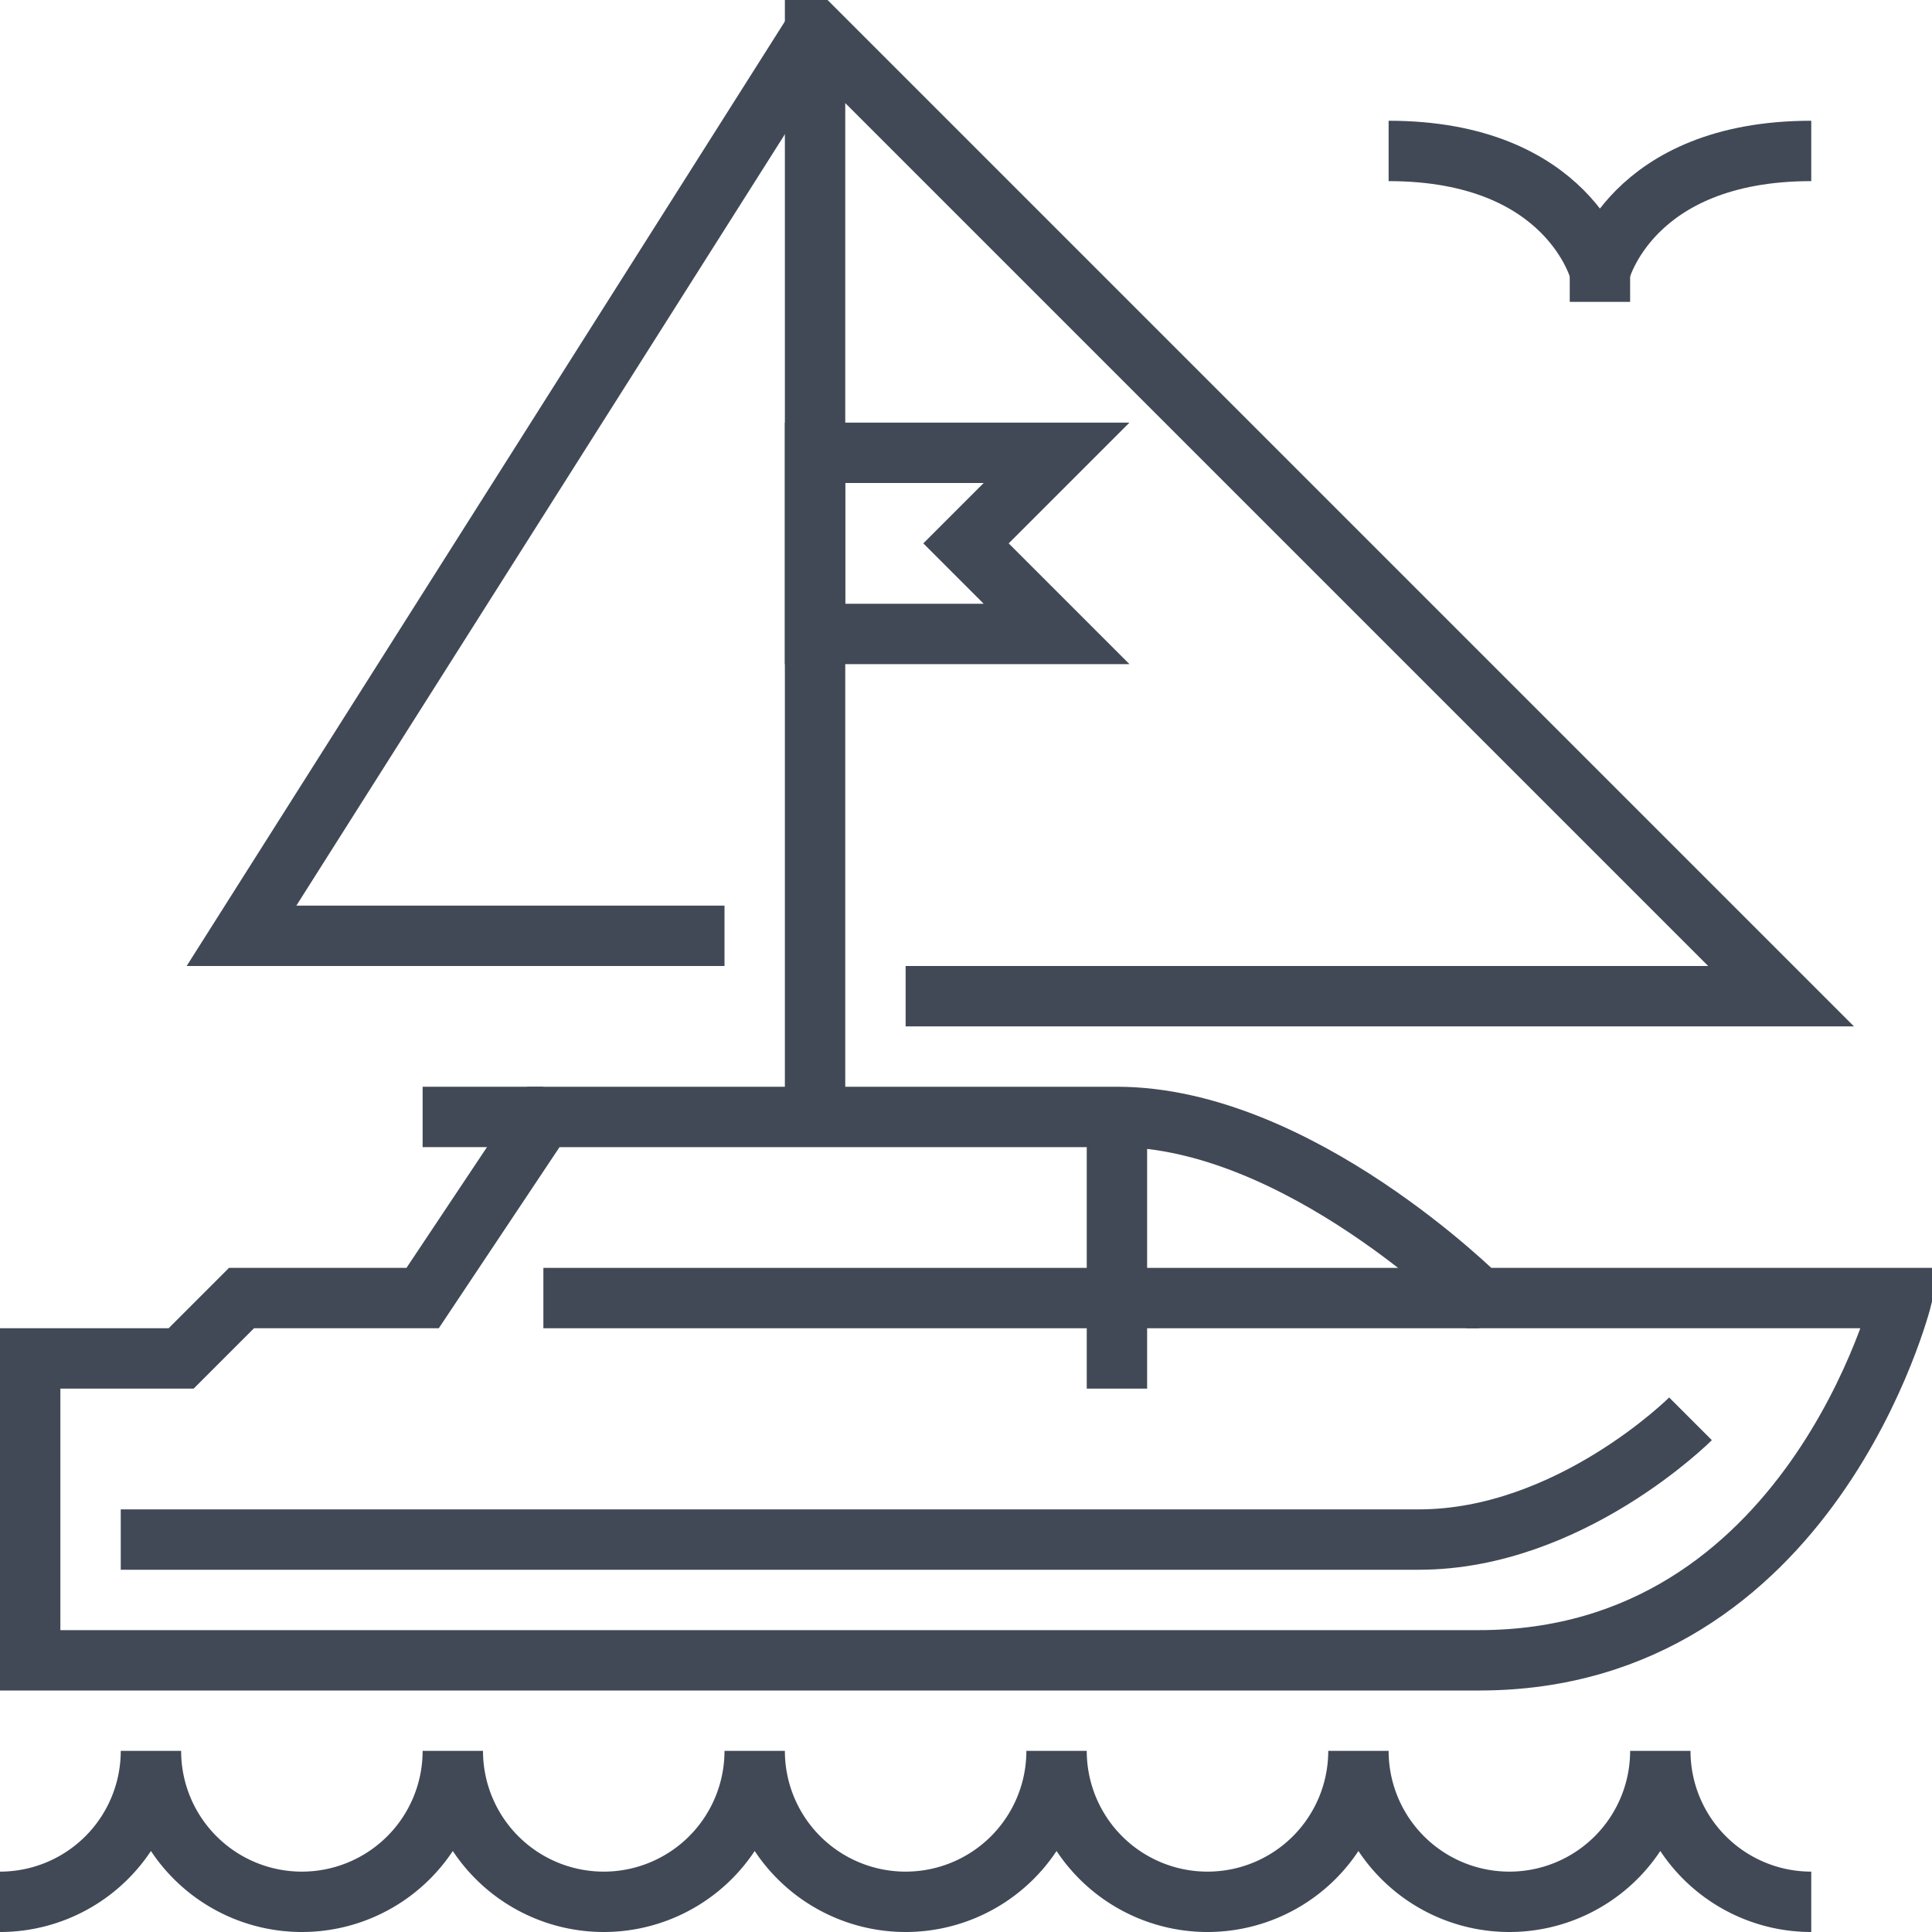 <svg xmlns="http://www.w3.org/2000/svg" viewBox="0 0 64 64" class="fil-illu"><g class="fil-illu__lines" fill="none" stroke="#414956" stroke-width="2"><path d="M49,55H1V45H6l2-2h6l4-6H37c6,0,12,6,12,6H63S60,55,49,55Z"/><path d="M56,47s-4,4-9,4H4"/><line x1="37" x2="37" y1="37" y2="46"/><line x1="49" x2="18" y1="43" y2="43"/><path d="M60,63a5,5,0,0,1-5-5,5,5,0,0,1-10,0,5,5,0,0,1-10,0,5,5,0,0,1-10,0,5,5,0,0,1-10,0A5,5,0,0,1,5,58a5,5,0,0,1-5,5"/><line x1="18" x2="14" y1="37" y2="37"/><polyline points="30 33 59 33 27 1 27 37"/><polyline points="24 31 8 31 27 1"/><polygon points="35 21 27 21 27 15 35 15 32 18 35 21"/><path d="M46,5c6,0,7,4,7,4s1-4,7-4"/><line x1="53" x2="53" y1="9" y2="10"/></g></svg>